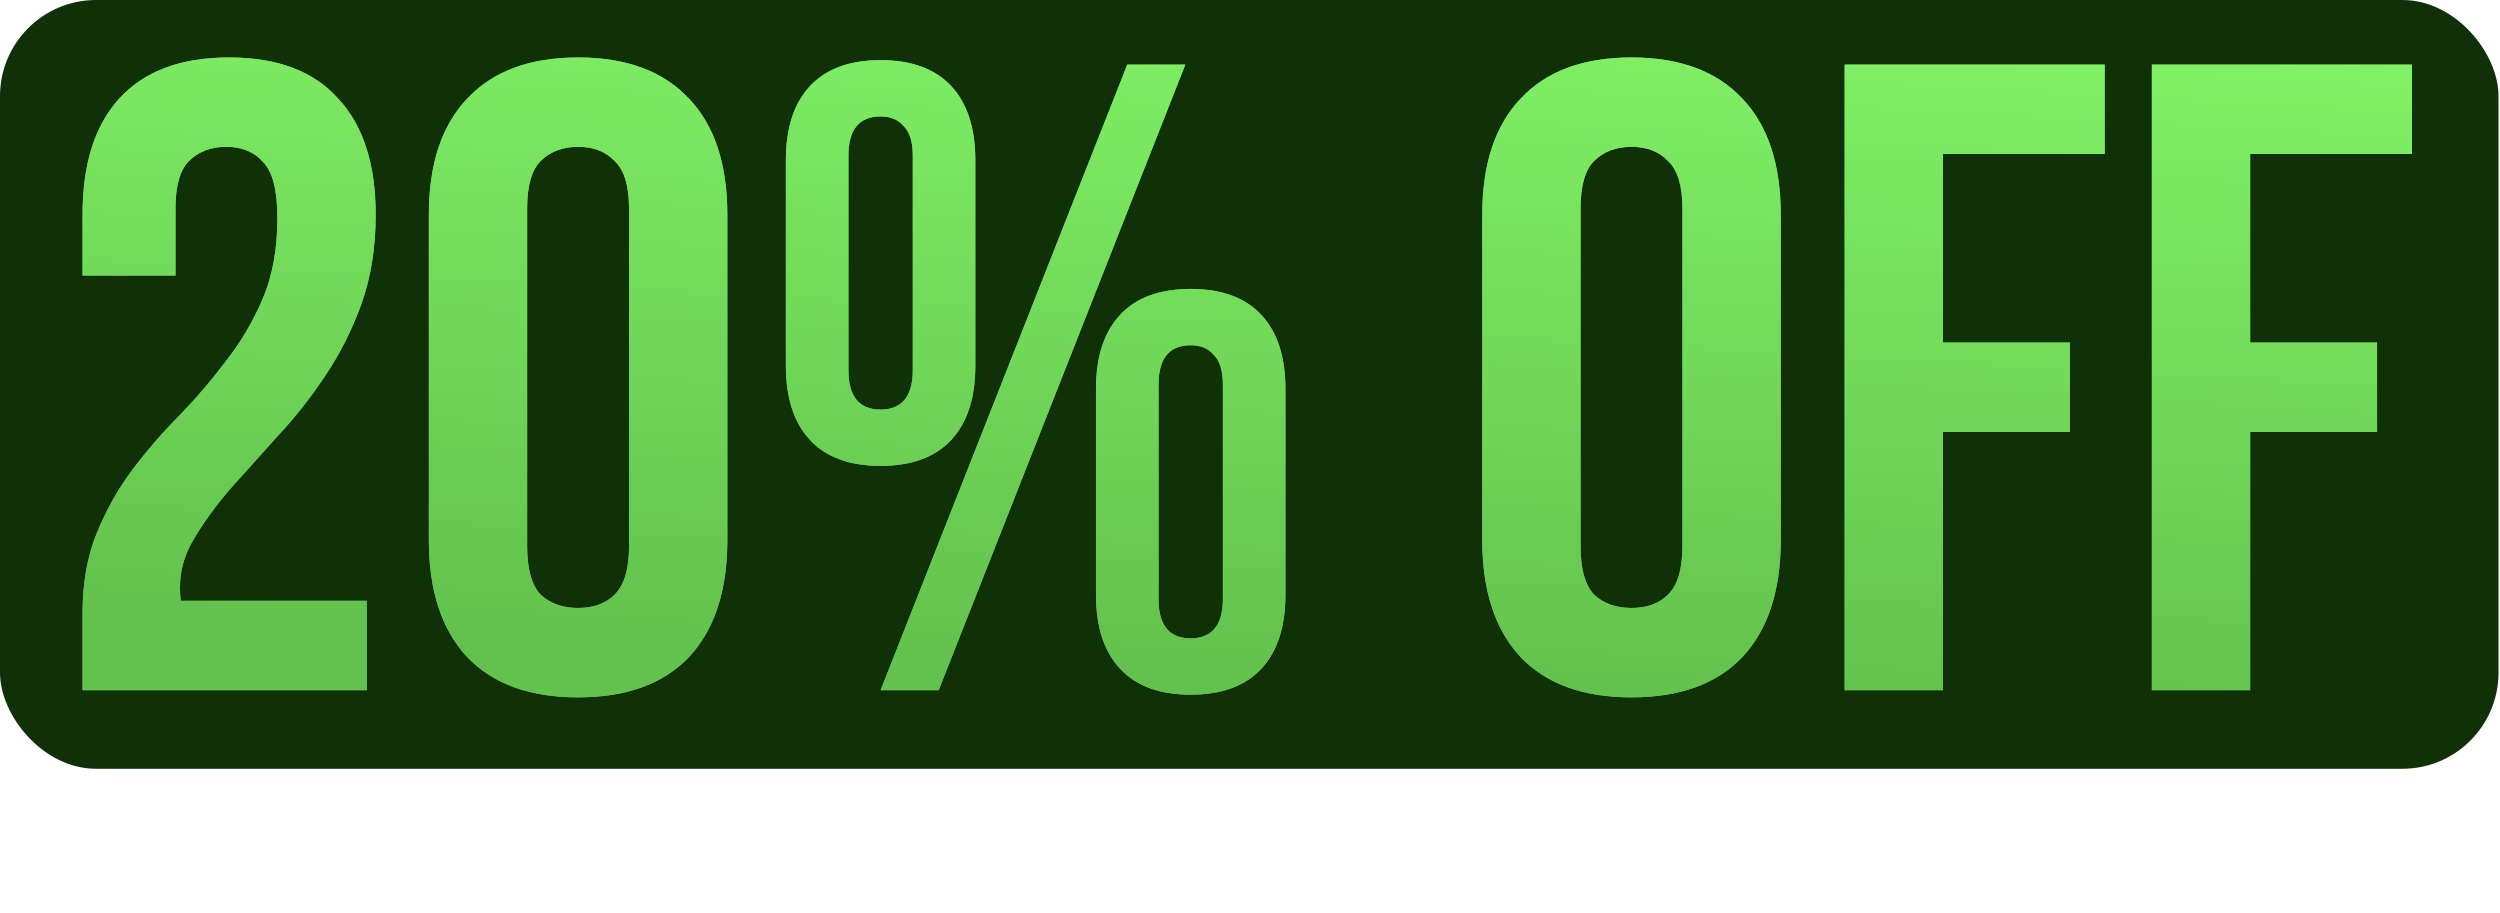 <?xml version="1.0" encoding="UTF-8"?> <svg xmlns="http://www.w3.org/2000/svg" width="734" height="268" viewBox="0 0 734 268" fill="none"><rect width="733.562" height="225.711" rx="28.214" fill="#103108"></rect><path d="M81.439 64.102C81.439 55.88 80.039 50.37 77.24 47.571C74.617 44.597 71.031 43.11 66.482 43.11C61.934 43.11 58.261 44.51 55.462 47.309C52.838 49.932 51.526 54.568 51.526 61.215V80.894H24.238V63.052C24.238 48.183 27.824 36.813 34.996 28.941C42.343 20.895 53.101 16.871 67.27 16.871C81.439 16.871 92.109 20.895 99.281 28.941C106.628 36.813 110.301 48.183 110.301 63.052C110.301 72.673 108.902 81.419 106.103 89.291C103.304 96.988 99.718 104.072 95.345 110.544C91.147 116.842 86.511 122.702 81.439 128.125C76.541 133.547 71.905 138.708 67.532 143.605C63.334 148.503 59.835 153.314 57.036 158.037C54.238 162.585 52.838 167.395 52.838 172.468C52.838 174.218 52.926 175.53 53.101 176.404H107.678V202.643H24.238V180.078C24.238 171.156 25.637 163.285 28.436 156.463C31.235 149.64 34.733 143.431 38.932 137.833C43.305 132.06 47.94 126.725 52.838 121.827C57.736 116.754 62.284 111.419 66.482 105.821C70.856 100.224 74.442 94.101 77.24 87.454C80.039 80.807 81.439 73.023 81.439 64.102ZM154.772 160.398C154.772 167.046 156.084 171.769 158.708 174.567C161.507 177.191 165.18 178.503 169.729 178.503C174.277 178.503 177.863 177.191 180.487 174.567C183.285 171.769 184.685 167.046 184.685 160.398V61.215C184.685 54.568 183.285 49.932 180.487 47.309C177.863 44.51 174.277 43.11 169.729 43.11C165.18 43.11 161.507 44.51 158.708 47.309C156.084 49.932 154.772 54.568 154.772 61.215V160.398ZM125.91 63.052C125.91 48.183 129.67 36.813 137.192 28.941C144.714 20.895 155.56 16.871 169.729 16.871C183.898 16.871 194.743 20.895 202.265 28.941C209.787 36.813 213.548 48.183 213.548 63.052V158.562C213.548 173.43 209.787 184.888 202.265 192.935C194.743 200.806 183.898 204.742 169.729 204.742C155.56 204.742 144.714 200.806 137.192 192.935C129.67 184.888 125.91 173.43 125.91 158.562V63.052ZM249.097 108.708C249.097 116.404 252.246 120.253 258.543 120.253C261.517 120.253 263.791 119.378 265.365 117.629C267.115 115.705 267.989 112.731 267.989 108.708V45.734C267.989 41.711 267.115 38.825 265.365 37.075C263.791 35.151 261.517 34.189 258.543 34.189C252.246 34.189 249.097 38.038 249.097 45.734V108.708ZM230.73 47.046C230.73 37.6 233.091 30.341 237.814 25.268C242.537 20.195 249.447 17.659 258.543 17.659C267.639 17.659 274.549 20.195 279.272 25.268C283.995 30.341 286.357 37.6 286.357 47.046V107.396C286.357 116.842 283.995 124.101 279.272 129.174C274.549 134.247 267.639 136.783 258.543 136.783C249.447 136.783 242.537 134.247 237.814 129.174C233.091 124.101 230.73 116.842 230.73 107.396V47.046ZM330.963 18.971H348.018L275.599 202.643H258.543L330.963 18.971ZM340.146 175.879C340.146 183.576 343.295 187.425 349.592 187.425C352.566 187.425 354.84 186.55 356.414 184.801C358.164 182.876 359.038 179.903 359.038 175.879V112.906C359.038 108.883 358.164 105.996 356.414 104.247C354.84 102.323 352.566 101.361 349.592 101.361C343.295 101.361 340.146 105.209 340.146 112.906V175.879ZM321.779 114.218C321.779 104.772 324.141 97.512 328.864 92.44C333.587 87.367 340.496 84.83 349.592 84.83C358.689 84.83 365.598 87.367 370.321 92.44C375.044 97.512 377.406 104.772 377.406 114.218V174.567C377.406 184.013 375.044 191.273 370.321 196.346C365.598 201.419 358.689 203.955 349.592 203.955C340.496 203.955 333.587 201.419 328.864 196.346C324.141 191.273 321.779 184.013 321.779 174.567V114.218ZM464.054 160.398C464.054 167.046 465.365 171.769 467.989 174.567C470.788 177.191 474.462 178.503 479.01 178.503C483.558 178.503 487.144 177.191 489.768 174.567C492.567 171.769 493.966 167.046 493.966 160.398V61.215C493.966 54.568 492.567 49.932 489.768 47.309C487.144 44.51 483.558 43.11 479.01 43.11C474.462 43.11 470.788 44.51 467.989 47.309C465.365 49.932 464.054 54.568 464.054 61.215V160.398ZM435.191 63.052C435.191 48.183 438.952 36.813 446.473 28.941C453.995 20.895 464.841 16.871 479.01 16.871C493.179 16.871 504.024 20.895 511.546 28.941C519.068 36.813 522.829 48.183 522.829 63.052V158.562C522.829 173.43 519.068 184.888 511.546 192.935C504.024 200.806 493.179 204.742 479.01 204.742C464.841 204.742 453.995 200.806 446.473 192.935C438.952 184.888 435.191 173.43 435.191 158.562V63.052ZM570.448 100.574H607.708V126.813H570.448V202.643H541.585V18.971H617.941V45.209H570.448V100.574ZM660.645 100.574H697.904V126.813H660.645V202.643H631.782V18.971H708.137V45.209H660.645V100.574Z" fill="#72CF5C"></path><path d="M81.439 64.102C81.439 55.88 80.039 50.37 77.24 47.571C74.617 44.597 71.031 43.11 66.482 43.11C61.934 43.11 58.261 44.51 55.462 47.309C52.838 49.932 51.526 54.568 51.526 61.215V80.894H24.238V63.052C24.238 48.183 27.824 36.813 34.996 28.941C42.343 20.895 53.101 16.871 67.27 16.871C81.439 16.871 92.109 20.895 99.281 28.941C106.628 36.813 110.301 48.183 110.301 63.052C110.301 72.673 108.902 81.419 106.103 89.291C103.304 96.988 99.718 104.072 95.345 110.544C91.147 116.842 86.511 122.702 81.439 128.125C76.541 133.547 71.905 138.708 67.532 143.605C63.334 148.503 59.835 153.314 57.036 158.037C54.238 162.585 52.838 167.395 52.838 172.468C52.838 174.218 52.926 175.53 53.101 176.404H107.678V202.643H24.238V180.078C24.238 171.156 25.637 163.285 28.436 156.463C31.235 149.64 34.733 143.431 38.932 137.833C43.305 132.06 47.94 126.725 52.838 121.827C57.736 116.754 62.284 111.419 66.482 105.821C70.856 100.224 74.442 94.101 77.24 87.454C80.039 80.807 81.439 73.023 81.439 64.102ZM154.772 160.398C154.772 167.046 156.084 171.769 158.708 174.567C161.507 177.191 165.18 178.503 169.729 178.503C174.277 178.503 177.863 177.191 180.487 174.567C183.285 171.769 184.685 167.046 184.685 160.398V61.215C184.685 54.568 183.285 49.932 180.487 47.309C177.863 44.51 174.277 43.11 169.729 43.11C165.18 43.11 161.507 44.51 158.708 47.309C156.084 49.932 154.772 54.568 154.772 61.215V160.398ZM125.91 63.052C125.91 48.183 129.67 36.813 137.192 28.941C144.714 20.895 155.56 16.871 169.729 16.871C183.898 16.871 194.743 20.895 202.265 28.941C209.787 36.813 213.548 48.183 213.548 63.052V158.562C213.548 173.43 209.787 184.888 202.265 192.935C194.743 200.806 183.898 204.742 169.729 204.742C155.56 204.742 144.714 200.806 137.192 192.935C129.67 184.888 125.91 173.43 125.91 158.562V63.052ZM249.097 108.708C249.097 116.404 252.246 120.253 258.543 120.253C261.517 120.253 263.791 119.378 265.365 117.629C267.115 115.705 267.989 112.731 267.989 108.708V45.734C267.989 41.711 267.115 38.825 265.365 37.075C263.791 35.151 261.517 34.189 258.543 34.189C252.246 34.189 249.097 38.038 249.097 45.734V108.708ZM230.73 47.046C230.73 37.6 233.091 30.341 237.814 25.268C242.537 20.195 249.447 17.659 258.543 17.659C267.639 17.659 274.549 20.195 279.272 25.268C283.995 30.341 286.357 37.6 286.357 47.046V107.396C286.357 116.842 283.995 124.101 279.272 129.174C274.549 134.247 267.639 136.783 258.543 136.783C249.447 136.783 242.537 134.247 237.814 129.174C233.091 124.101 230.73 116.842 230.73 107.396V47.046ZM330.963 18.971H348.018L275.599 202.643H258.543L330.963 18.971ZM340.146 175.879C340.146 183.576 343.295 187.425 349.592 187.425C352.566 187.425 354.84 186.55 356.414 184.801C358.164 182.876 359.038 179.903 359.038 175.879V112.906C359.038 108.883 358.164 105.996 356.414 104.247C354.84 102.323 352.566 101.361 349.592 101.361C343.295 101.361 340.146 105.209 340.146 112.906V175.879ZM321.779 114.218C321.779 104.772 324.141 97.512 328.864 92.44C333.587 87.367 340.496 84.83 349.592 84.83C358.689 84.83 365.598 87.367 370.321 92.44C375.044 97.512 377.406 104.772 377.406 114.218V174.567C377.406 184.013 375.044 191.273 370.321 196.346C365.598 201.419 358.689 203.955 349.592 203.955C340.496 203.955 333.587 201.419 328.864 196.346C324.141 191.273 321.779 184.013 321.779 174.567V114.218ZM464.054 160.398C464.054 167.046 465.365 171.769 467.989 174.567C470.788 177.191 474.462 178.503 479.01 178.503C483.558 178.503 487.144 177.191 489.768 174.567C492.567 171.769 493.966 167.046 493.966 160.398V61.215C493.966 54.568 492.567 49.932 489.768 47.309C487.144 44.51 483.558 43.11 479.01 43.11C474.462 43.11 470.788 44.51 467.989 47.309C465.365 49.932 464.054 54.568 464.054 61.215V160.398ZM435.191 63.052C435.191 48.183 438.952 36.813 446.473 28.941C453.995 20.895 464.841 16.871 479.01 16.871C493.179 16.871 504.024 20.895 511.546 28.941C519.068 36.813 522.829 48.183 522.829 63.052V158.562C522.829 173.43 519.068 184.888 511.546 192.935C504.024 200.806 493.179 204.742 479.01 204.742C464.841 204.742 453.995 200.806 446.473 192.935C438.952 184.888 435.191 173.43 435.191 158.562V63.052ZM570.448 100.574H607.708V126.813H570.448V202.643H541.585V18.971H617.941V45.209H570.448V100.574ZM660.645 100.574H697.904V126.813H660.645V202.643H631.782V18.971H708.137V45.209H660.645V100.574Z" fill="url(#paint0_linear_3564_1642)"></path><defs><linearGradient id="paint0_linear_3564_1642" x1="372.231" y1="-45.172" x2="358.851" y2="196.303" gradientUnits="userSpaceOnUse"><stop stop-color="#88FC6C"></stop><stop offset="1" stop-color="#63C24D"></stop></linearGradient></defs></svg> 